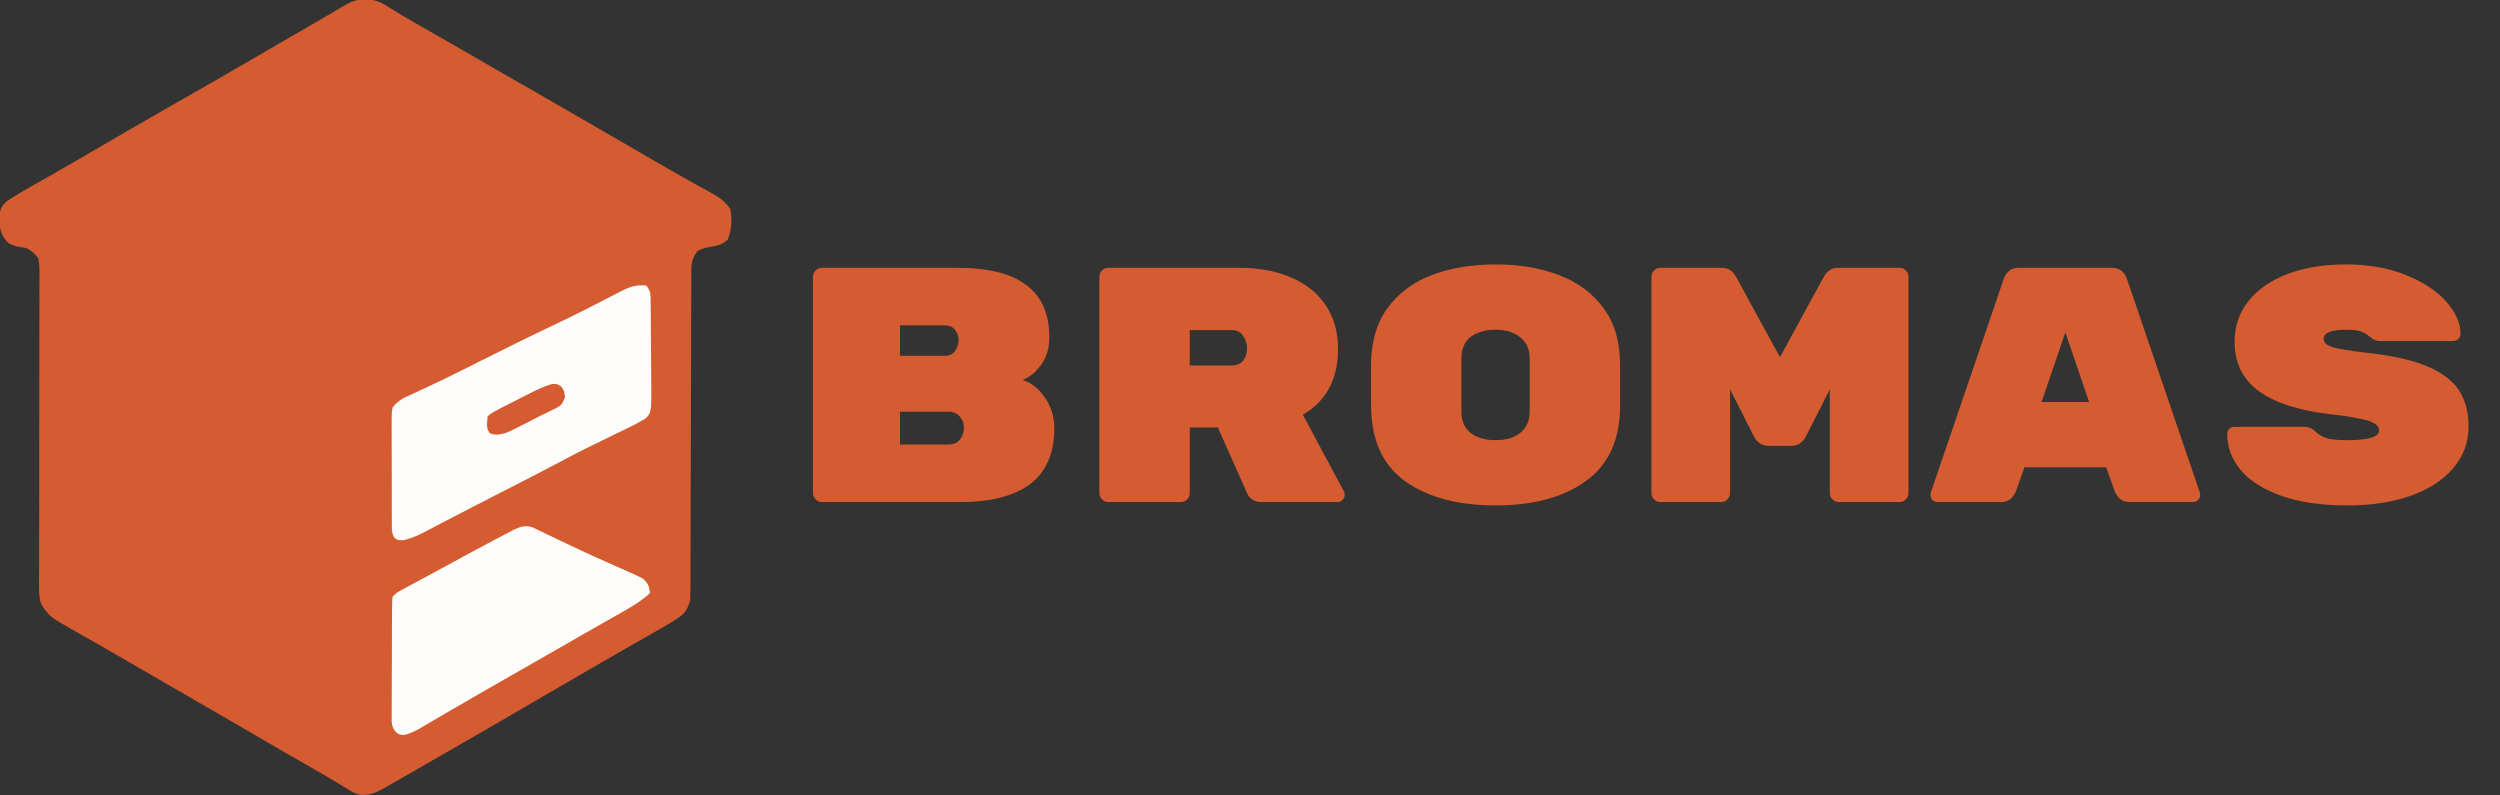 <?xml version="1.0" encoding="UTF-8"?> <svg xmlns="http://www.w3.org/2000/svg" width="239" height="76" viewBox="0 0 239 76" fill="none"><rect x="0" y="0" width="239" height="76" fill="#333333" stroke="none"/><g clip-path="url(#clip0_168_3)"><path d="M33.542 0.199C33.001 0.482 32.479 0.783 31.955 1.098C31.765 1.209 31.573 1.321 31.376 1.435C30.988 1.662 30.601 1.888 30.215 2.117C29.613 2.472 29.007 2.82 28.4 3.168C27.717 3.557 27.038 3.954 26.359 4.348C26.034 4.538 25.708 4.728 25.383 4.917C25.128 5.065 25.128 5.065 24.868 5.216C24.694 5.317 24.519 5.418 24.341 5.522C24.166 5.625 23.99 5.726 23.81 5.83C21.141 7.383 18.462 8.921 15.777 10.446C13.588 11.689 11.415 12.959 9.241 14.225C8.711 14.535 8.18 14.844 7.647 15.154C7.476 15.253 7.304 15.354 7.126 15.456C6.274 15.952 5.42 16.444 4.563 16.929C4.399 17.021 4.235 17.114 4.065 17.209C3.76 17.383 3.454 17.554 3.149 17.726C2.44 18.126 1.74 18.538 1.052 18.973C0.925 19.055 0.799 19.135 0.668 19.216C0.174 19.623 0.019 20.002 -0.053 20.63C-0.058 21.759 -0 22.416 0.808 23.251C1.323 23.535 1.808 23.606 2.388 23.684C2.988 23.896 3.264 24.206 3.666 24.696C3.751 25.178 3.781 25.552 3.772 26.034C3.772 26.232 3.772 26.232 3.774 26.437C3.776 26.882 3.772 27.329 3.767 27.775C3.767 28.095 3.767 28.415 3.769 28.735C3.769 29.423 3.767 30.112 3.763 30.801C3.758 31.891 3.758 32.98 3.76 34.07C3.763 36.58 3.758 39.091 3.751 41.602C3.746 43.901 3.742 46.201 3.746 48.5C3.748 49.583 3.746 50.665 3.739 51.748C3.737 52.423 3.737 53.098 3.739 53.771C3.739 54.084 3.737 54.395 3.734 54.709C3.708 57.63 3.708 57.63 4.713 58.783C5.083 59.114 5.083 59.114 5.45 59.333C5.586 59.416 5.722 59.498 5.862 59.585C6.071 59.705 6.071 59.705 6.284 59.827C6.417 59.905 6.549 59.983 6.687 60.063C7.106 60.309 7.529 60.547 7.953 60.783C8.279 60.968 8.604 61.15 8.929 61.335C9.096 61.428 9.264 61.524 9.437 61.621C10.292 62.108 11.14 62.604 11.991 63.098C13.46 63.955 14.934 64.806 16.409 65.653C18.566 66.891 20.719 68.14 22.868 69.392C27.703 72.208 27.703 72.208 30.018 73.528C30.807 73.978 31.592 74.428 32.364 74.909C34.228 76.061 34.228 76.061 35.339 75.933C35.841 75.813 36.217 75.625 36.667 75.371C36.834 75.277 37.004 75.181 37.177 75.086C37.351 74.985 37.526 74.886 37.706 74.783C37.873 74.688 38.041 74.594 38.214 74.495C38.748 74.19 39.28 73.884 39.811 73.576C40.111 73.404 40.411 73.23 40.712 73.058C40.917 72.94 41.123 72.822 41.33 72.701C42.009 72.31 42.689 71.919 43.37 71.529C45.601 70.251 47.823 68.961 50.042 67.663C51.341 66.903 52.643 66.147 53.949 65.395C55.204 64.674 56.455 63.945 57.705 63.216C58.66 62.66 59.618 62.108 60.579 61.564C60.783 61.446 60.989 61.329 61.195 61.213C61.584 60.99 61.975 60.769 62.366 60.548C65.533 58.745 65.533 58.745 65.985 57.392C66.002 56.961 66.009 56.533 66.009 56.1C66.009 55.968 66.009 55.835 66.011 55.698C66.013 55.253 66.013 54.808 66.013 54.361C66.013 54.042 66.014 53.722 66.014 53.404C66.018 52.715 66.018 52.029 66.02 51.34C66.022 50.253 66.025 49.166 66.028 48.079C66.041 44.987 66.049 41.895 66.055 38.802C66.058 37.095 66.063 35.389 66.07 33.681C66.074 32.776 66.077 31.874 66.077 30.969C66.077 30.119 66.081 29.27 66.084 28.42C66.086 28.107 66.086 27.795 66.086 27.484C66.086 27.058 66.088 26.632 66.091 26.206C66.09 26.082 66.09 25.959 66.088 25.832C66.098 25.077 66.221 24.601 66.683 24.001C67.097 23.771 67.47 23.667 67.936 23.592C68.64 23.474 69.034 23.389 69.574 22.903C69.946 21.955 69.996 21.004 69.825 20.001C69.352 19.305 68.87 18.929 68.137 18.522C67.94 18.413 67.745 18.303 67.54 18.189C67.327 18.072 67.114 17.955 66.901 17.837C66.68 17.714 66.46 17.59 66.238 17.467C65.899 17.277 65.562 17.088 65.224 16.9C64.182 16.319 63.152 15.722 62.123 15.121C60.678 14.279 59.231 13.442 57.78 12.609C56.305 11.762 54.832 10.912 53.362 10.055C51.925 9.218 50.484 8.392 49.038 7.571C47.725 6.825 46.422 6.067 45.117 5.307C44.145 4.74 43.171 4.18 42.194 3.625C42.087 3.564 41.979 3.502 41.867 3.439C41.347 3.143 40.825 2.848 40.303 2.554C39.109 1.879 37.936 1.178 36.775 0.449C35.75 -0.154 34.651 -0.243 33.542 0.199Z" fill="#D45C30"></path><path d="M61.796 27.304C60.823 27.182 60.139 27.438 59.298 27.883C59.177 27.944 59.057 28.005 58.933 28.069C58.547 28.264 58.163 28.464 57.781 28.662C57.283 28.918 56.784 29.172 56.286 29.427C56.157 29.493 56.028 29.559 55.894 29.627C54.837 30.166 53.769 30.679 52.697 31.186C50.416 32.266 48.162 33.394 45.907 34.525C45.381 34.789 44.854 35.052 44.329 35.314C44.158 35.399 43.987 35.486 43.81 35.573C42.916 36.02 42.019 36.455 41.113 36.879C40.93 36.965 40.747 37.052 40.556 37.14C40.207 37.302 39.856 37.465 39.506 37.626C39.349 37.699 39.191 37.772 39.029 37.846C38.891 37.911 38.753 37.973 38.61 38.039C38.153 38.306 37.856 38.533 37.531 38.956C37.444 39.498 37.444 39.498 37.444 40.144C37.442 40.321 37.442 40.321 37.441 40.502C37.439 40.892 37.442 41.279 37.444 41.669C37.444 41.938 37.444 42.21 37.444 42.481C37.444 43.048 37.446 43.615 37.449 44.18C37.455 44.907 37.455 45.634 37.453 46.361C37.451 46.919 37.453 47.479 37.455 48.038C37.455 48.306 37.455 48.573 37.455 48.841C37.455 49.215 37.456 49.589 37.461 49.965C37.461 50.177 37.463 50.391 37.463 50.61C37.531 51.13 37.531 51.13 37.763 51.464C38.055 51.652 38.055 51.652 38.612 51.639C39.371 51.455 39.984 51.173 40.67 50.81C40.804 50.742 40.937 50.672 41.073 50.603C41.508 50.377 41.943 50.151 42.375 49.923C42.679 49.766 42.983 49.608 43.285 49.452C43.91 49.128 44.535 48.805 45.158 48.479C46.038 48.024 46.917 47.572 47.801 47.121C47.937 47.052 48.073 46.982 48.213 46.911C48.48 46.773 48.747 46.638 49.016 46.5C50.658 45.662 52.299 44.817 53.928 43.949C54.665 43.556 55.405 43.173 56.155 42.803C56.265 42.749 56.377 42.693 56.492 42.636C57.166 42.302 57.843 41.972 58.523 41.643C58.678 41.566 58.833 41.49 58.994 41.412C59.298 41.264 59.601 41.118 59.905 40.972C60.116 40.869 60.116 40.869 60.329 40.763C60.514 40.674 60.514 40.674 60.703 40.584C60.832 40.505 60.963 40.427 61.097 40.347C61.284 40.25 61.469 40.151 61.661 40.05C62.071 39.697 62.141 39.493 62.237 38.952C62.272 38.253 62.272 37.561 62.26 36.862C62.258 36.603 62.258 36.346 62.256 36.086C62.256 35.545 62.251 35.003 62.242 34.462C62.234 33.768 62.228 33.074 62.228 32.38C62.227 31.846 62.223 31.314 62.218 30.78C62.216 30.523 62.215 30.267 62.213 30.012C62.211 29.655 62.206 29.299 62.201 28.94C62.199 28.737 62.195 28.533 62.194 28.325C62.145 27.826 62.145 27.826 61.796 27.304Z" fill="#FEFDFC"></path><path d="M49.169 50.614C49.03 50.687 48.892 50.76 48.747 50.836C48.59 50.918 48.431 51.001 48.267 51.087C48.014 51.222 48.014 51.222 47.754 51.36C47.577 51.452 47.399 51.546 47.216 51.641C45.54 52.527 43.875 53.431 42.213 54.341C41.689 54.626 41.164 54.909 40.638 55.193C40.373 55.335 40.373 55.335 40.102 55.481C39.762 55.664 39.422 55.847 39.081 56.029C38.929 56.113 38.776 56.194 38.619 56.28C38.484 56.351 38.35 56.424 38.212 56.499C37.88 56.697 37.88 56.697 37.531 57.045C37.484 57.556 37.484 57.556 37.48 58.222C37.479 58.342 37.479 58.464 37.477 58.589C37.474 58.991 37.474 59.391 37.472 59.793C37.472 60.071 37.47 60.349 37.468 60.629C37.467 61.214 37.467 61.798 37.467 62.382C37.467 63.13 37.461 63.88 37.456 64.629C37.453 65.205 37.451 65.781 37.451 66.356C37.451 66.631 37.449 66.907 37.447 67.184C37.444 67.57 37.444 67.956 37.446 68.342C37.446 68.563 37.446 68.782 37.446 69.008C37.531 69.567 37.531 69.567 37.854 69.991C38.229 70.262 38.229 70.262 38.737 70.248C39.287 70.085 39.718 69.883 40.212 69.591C40.39 69.488 40.569 69.384 40.752 69.278C40.942 69.165 41.132 69.052 41.328 68.935C41.529 68.817 41.731 68.701 41.932 68.582C42.351 68.337 42.77 68.092 43.189 67.847C44.168 67.271 45.154 66.707 46.139 66.142C46.329 66.033 46.518 65.925 46.713 65.812C47.869 65.147 49.028 64.487 50.187 63.828C51.728 62.951 53.268 62.069 54.804 61.182C55.703 60.666 56.6 60.149 57.503 59.638C57.815 59.461 58.13 59.283 58.442 59.106C58.835 58.881 59.228 58.659 59.622 58.438C60.535 57.918 61.368 57.403 62.145 56.697C62.056 56.04 61.961 55.727 61.446 55.306C61.076 55.114 60.699 54.937 60.319 54.768C60.149 54.694 60.149 54.694 59.977 54.615C59.605 54.45 59.233 54.285 58.861 54.12C58.337 53.888 57.815 53.655 57.293 53.421C57.161 53.361 57.028 53.302 56.892 53.241C55.977 52.833 55.073 52.408 54.17 51.977C53.93 51.862 53.69 51.749 53.451 51.635C53.109 51.471 52.765 51.307 52.425 51.141C52.109 50.986 51.793 50.836 51.477 50.685C51.21 50.556 51.21 50.556 50.938 50.424C50.236 50.191 49.831 50.323 49.169 50.614Z" fill="#FEFDFC"></path><path d="M52.81 36.708C51.912 36.943 51.13 37.358 50.306 37.781C50.142 37.864 49.977 37.948 49.805 38.033C46.962 39.473 46.962 39.473 46.609 39.824C46.529 40.894 46.529 40.894 46.794 41.39C47.323 41.663 47.8 41.534 48.355 41.39C48.94 41.151 49.496 40.866 50.057 40.574C50.21 40.496 50.364 40.416 50.521 40.336C50.825 40.177 51.129 40.021 51.432 39.863C51.783 39.684 52.136 39.511 52.494 39.346C53.703 38.764 53.703 38.764 54.016 37.977C53.941 37.39 53.941 37.39 53.667 36.955C53.243 36.694 53.243 36.694 52.81 36.708Z" fill="#D45C30"></path></g><path d="M97.752 36.32C98.584 36.576 99.299 37.141 99.896 38.016C100.493 38.869 100.792 39.851 100.792 40.96C100.792 43.328 100.024 45.099 98.488 46.272C96.952 47.424 94.712 48 91.768 48H78.584C78.349 48 78.147 47.915 77.976 47.744C77.805 47.573 77.72 47.371 77.72 47.136V26.464C77.72 26.229 77.805 26.027 77.976 25.856C78.147 25.685 78.349 25.6 78.584 25.6H91.448C94.477 25.6 96.707 26.155 98.136 27.264C99.587 28.352 100.312 30.005 100.312 32.224V32.32C100.312 33.344 100.035 34.219 99.48 34.944C98.925 35.669 98.349 36.128 97.752 36.32ZM91.64 32.512C91.64 32.128 91.523 31.797 91.288 31.52C91.075 31.243 90.755 31.104 90.328 31.104H86.04V34.016H90.328C90.755 34.016 91.075 33.867 91.288 33.568C91.523 33.248 91.64 32.896 91.64 32.512ZM90.68 42.496C91.171 42.496 91.533 42.336 91.768 42.016C92.024 41.675 92.152 41.301 92.152 40.896V40.864C92.152 40.459 92.013 40.107 91.736 39.808C91.48 39.509 91.128 39.36 90.68 39.36H86.04V42.496H90.68ZM128.492 47.008C128.534 47.093 128.556 47.189 128.556 47.296C128.556 47.488 128.481 47.659 128.332 47.808C128.204 47.936 128.044 48 127.852 48H120.588C120.289 48 120.012 47.925 119.756 47.776C119.521 47.627 119.35 47.435 119.244 47.2L116.428 40.864H113.74V47.136C113.74 47.371 113.654 47.573 113.484 47.744C113.313 47.915 113.11 48 112.876 48H105.964C105.729 48 105.526 47.915 105.356 47.744C105.185 47.573 105.1 47.371 105.1 47.136V26.464C105.1 26.229 105.185 26.027 105.356 25.856C105.526 25.685 105.729 25.6 105.964 25.6H118.412C120.332 25.6 122.006 25.909 123.436 26.528C124.886 27.147 125.996 28.043 126.764 29.216C127.532 30.389 127.916 31.765 127.916 33.344C127.916 36.245 126.796 38.347 124.556 39.648L128.492 47.008ZM117.74 34.944C118.209 34.944 118.572 34.795 118.828 34.496C119.084 34.176 119.212 33.781 119.212 33.312C119.212 32.843 119.084 32.437 118.828 32.096C118.593 31.733 118.23 31.552 117.74 31.552H113.74V34.944H117.74ZM154.879 38.752C154.879 42.016 153.791 44.427 151.615 45.984C149.46 47.541 146.58 48.32 142.975 48.32C139.37 48.32 136.479 47.541 134.303 45.984C132.148 44.427 131.071 41.995 131.071 38.688V34.912C131.071 32.736 131.583 30.933 132.607 29.504C133.652 28.053 135.071 26.987 136.863 26.304C138.655 25.621 140.692 25.28 142.975 25.28C145.258 25.28 147.284 25.621 149.055 26.304C150.847 26.987 152.266 28.043 153.311 29.472C154.356 30.901 154.879 32.693 154.879 34.848V38.752ZM139.711 39.36C139.711 40.235 139.999 40.907 140.575 41.376C141.172 41.845 141.972 42.08 142.975 42.08C143.978 42.08 144.767 41.845 145.343 41.376C145.94 40.885 146.239 40.203 146.239 39.328V34.272C146.239 33.397 145.94 32.725 145.343 32.256C144.767 31.765 143.978 31.52 142.975 31.52C141.972 31.52 141.172 31.755 140.575 32.224C139.999 32.693 139.711 33.365 139.711 34.24V39.36ZM174.355 26.464C174.675 25.888 175.133 25.6 175.731 25.6H181.587C181.821 25.6 182.024 25.685 182.195 25.856C182.365 26.027 182.451 26.229 182.451 26.464V47.136C182.451 47.371 182.365 47.573 182.195 47.744C182.024 47.915 181.821 48 181.587 48H175.795C175.56 48 175.357 47.915 175.187 47.744C175.016 47.573 174.931 47.371 174.931 47.136V37.216L172.595 41.824C172.531 41.973 172.381 42.144 172.147 42.336C171.912 42.528 171.613 42.624 171.251 42.624H169.075C168.712 42.624 168.413 42.528 168.179 42.336C167.944 42.144 167.795 41.973 167.731 41.824L165.395 37.216V47.136C165.395 47.371 165.309 47.573 165.139 47.744C164.968 47.915 164.765 48 164.531 48H158.739C158.504 48 158.301 47.915 158.131 47.744C157.96 47.573 157.875 47.371 157.875 47.136V26.464C157.875 26.229 157.96 26.027 158.131 25.856C158.301 25.685 158.504 25.6 158.739 25.6H164.595C165.192 25.6 165.651 25.888 165.97 26.464L170.163 34.144L174.355 26.464ZM192.742 46.912C192.465 47.637 191.985 48 191.302 48H185.254C185.062 48 184.891 47.936 184.742 47.808C184.614 47.659 184.55 47.488 184.55 47.296L184.582 47.104L191.558 26.656C191.643 26.379 191.803 26.133 192.038 25.92C192.273 25.707 192.593 25.6 192.998 25.6H201.894C202.299 25.6 202.619 25.707 202.854 25.92C203.089 26.133 203.249 26.379 203.334 26.656L210.31 47.104L210.342 47.296C210.342 47.488 210.267 47.659 210.118 47.808C209.99 47.936 209.83 48 209.638 48H203.59C202.907 48 202.427 47.637 202.15 46.912L201.35 44.672H193.542L192.742 46.912ZM197.446 31.776L195.174 38.432H199.718L197.446 31.776ZM226.298 33.728C228.644 33.984 230.522 34.4 231.93 34.976C233.359 35.552 234.394 36.309 235.034 37.248C235.674 38.187 235.994 39.36 235.994 40.768C235.994 42.304 235.492 43.648 234.49 44.8C233.508 45.931 232.143 46.805 230.394 47.424C228.644 48.021 226.65 48.32 224.41 48.32C221.914 48.32 219.802 48.011 218.074 47.392C216.346 46.773 215.055 45.952 214.202 44.928C213.348 43.883 212.922 42.741 212.922 41.504C212.922 41.291 212.986 41.12 213.114 40.992C213.263 40.864 213.444 40.8 213.658 40.8H220.218C220.666 40.8 221.028 40.939 221.306 41.216C221.668 41.557 222.074 41.792 222.522 41.92C222.97 42.027 223.599 42.08 224.41 42.08C226.436 42.08 227.45 41.771 227.45 41.152C227.45 40.896 227.311 40.683 227.034 40.512C226.778 40.32 226.308 40.16 225.626 40.032C224.964 39.883 223.983 39.733 222.682 39.584C219.759 39.243 217.519 38.517 215.962 37.408C214.404 36.277 213.626 34.688 213.626 32.64C213.626 31.189 214.063 29.909 214.938 28.8C215.812 27.691 217.05 26.827 218.65 26.208C220.271 25.589 222.148 25.28 224.282 25.28C226.5 25.28 228.442 25.632 230.106 26.336C231.77 27.019 233.039 27.872 233.914 28.896C234.788 29.92 235.226 30.923 235.226 31.904C235.226 32.117 235.151 32.288 235.002 32.416C234.874 32.544 234.692 32.608 234.458 32.608H227.578C227.215 32.608 226.884 32.48 226.586 32.224C226.351 32.011 226.074 31.84 225.754 31.712C225.434 31.584 224.943 31.52 224.282 31.52C222.852 31.52 222.138 31.819 222.138 32.416C222.138 32.736 222.415 32.992 222.97 33.184C223.524 33.355 224.634 33.536 226.298 33.728Z" fill="#D45C30"></path><defs><clipPath id="clip0_168_3"><rect width="70" height="76" fill="white" transform="matrix(-1 0 0 1 70 0)"></rect></clipPath></defs></svg> 